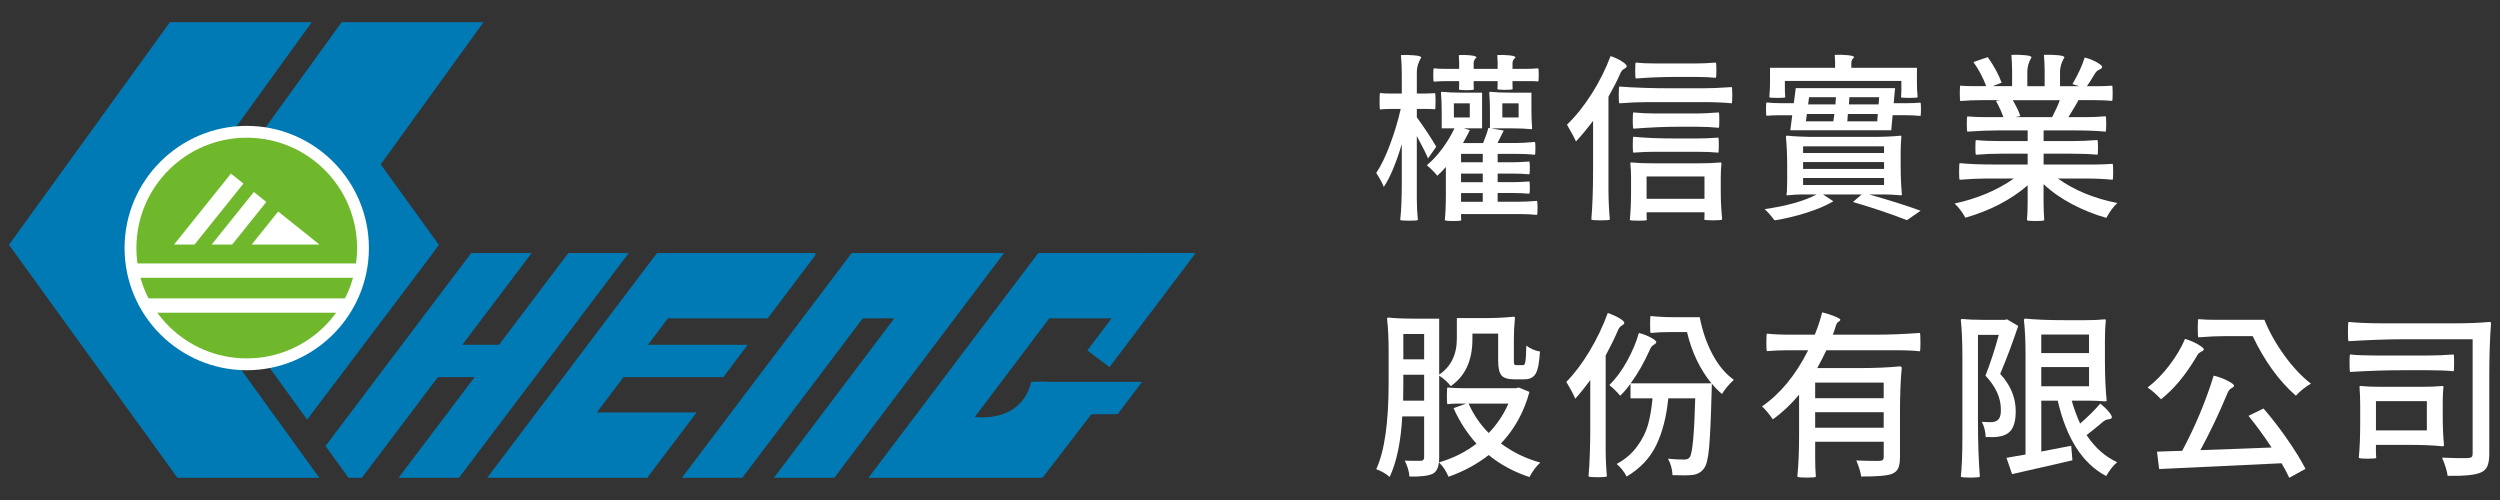<?xml version="1.0" encoding="utf-8"?>
<!-- Generator: Adobe Illustrator 16.0.0, SVG Export Plug-In . SVG Version: 6.00 Build 0)  -->
<!DOCTYPE svg PUBLIC "-//W3C//DTD SVG 1.1//EN" "http://www.w3.org/Graphics/SVG/1.1/DTD/svg11.dtd">
<svg version="1.1" id="圖層_1" xmlns="http://www.w3.org/2000/svg" xmlns:xlink="http://www.w3.org/1999/xlink" x="0px" y="0px"
	 width="225px" height="45px" viewBox="0 0 225 45" enable-background="new 0 0 225 45" xml:space="preserve">
<rect x="0" y="0" width="225" height="45" fill="#333333" stroke="none"/>
<g>
	<g>
		<g>
			<polygon fill="#007AB5" points="13.576,22.031 28.058,2 15.289,2 0.808,22.031 15.967,43 28.735,43 			"/>
			<polygon fill="#007AB5" points="84.93,22.773 82.087,22.773 76.651,22.773 61.372,43 66.808,43 77.648,28.648 80.49,28.648 
				69.65,43 75.086,43 90.365,22.773 			"/>
			<g>
				<polygon fill="#007AB5" points="27.641,37.768 38.81,22.982 39.496,22.031 34.265,14.794 43.514,2 30.746,2 27.88,5.963 
					21.496,14.794 26.729,22.031 21.496,29.27 				"/>
			</g>
			<path fill="#007AB5" d="M98.878,22.773h-5.053h-0.383L78.163,43h4.158h11.504l4.401-5.721h2.364l2.197-2.908h-8.157
				c-1.014-0.061-1.832,0-1.832,0s-0.512,3.547-5.068,3.16l6.708-8.883h5.607l-2.183,2.891l1.992,1.504l5.324-7.049l2.354-3.117
				v-0.104H98.878z"/>
			<polygon fill="#007AB5" points="64.552,22.773 60.322,22.773 59.127,22.773 43.848,43 49.272,43 58.268,43 58.363,42.873 
				58.353,42.865 62.69,37.123 53.712,37.123 56.115,33.941 65.094,33.941 67.292,31.033 58.313,31.033 60.113,28.648 
				69.092,28.648 73.38,22.973 73.38,22.773 			"/>
			<polygon fill="#007AB5" points="51.15,22.773 44.912,31.033 41.607,31.033 47.848,22.773 42.412,22.773 35.82,31.498 
				29.296,40.137 30.459,41.744 31.367,43 32.122,43 32.567,43 38.479,35.176 39.41,33.941 42.715,33.941 40.094,37.41 
				35.973,42.865 35.98,42.871 35.883,43 36.151,43 41.307,43 42.752,41.088 56.586,22.773 			"/>
		</g>
		<g>
			<path fill="#FFFFFF" d="M22.206,33.32c-6.063,0-10.996-4.934-10.996-10.996s4.933-10.995,10.996-10.995
				c6.062,0,10.995,4.933,10.995,10.995S28.268,33.32,22.206,33.32z"/>
			<circle fill="#6FB82C" cx="22.206" cy="22.324" r="9.931"/>
			<rect x="11.915" y="23.711" fill="#FFFFFF" width="20.467" height="1.289"/>
			<rect x="12.999" y="26.855" fill="#FFFFFF" width="18.37" height="1.289"/>
			<g>
				<polygon fill="#FFFFFF" points="21.908,16.522 20.785,15.623 15.665,22.007 17.509,22.007 				"/>
				<polygon fill="#FFFFFF" points="22.847,17.276 19.053,22.007 20.896,22.007 23.969,18.176 				"/>
				<polygon fill="#FFFFFF" points="25.038,19.034 22.654,22.007 28.746,22.007 				"/>
			</g>
		</g>
	</g>
	<g>
		<g>
			<path fill="#FFFFFF" d="M127.513,12.243v5.667c0,0.63,0.033,1.259,0.096,1.889c-0.042,0.042-0.299,0.063-0.771,0.063
				c-0.472,0-0.745-0.021-0.819-0.063c0.095-0.85,0.142-1.988,0.142-3.417v-3.414c-0.526,1.752-1.065,3.037-1.621,3.856
				c-0.095-0.285-0.321-0.703-0.678-1.259c0.431-0.642,0.845-1.496,1.245-2.567c0.398-1.069,0.718-2.135,0.959-3.195h-0.929
				c-0.315,0-0.625,0.017-0.928,0.047c-0.033-0.021-0.047-0.267-0.047-0.738c0-0.473,0.014-0.721,0.047-0.741
				c0.24,0.032,0.566,0.049,0.977,0.049h0.975V6.701c0-0.618-0.025-1.201-0.079-1.745c0.356-0.021,0.75-0.015,1.181,0.023
				c0.431,0.036,0.646,0.102,0.646,0.196c-0.262,0.439-0.394,0.87-0.394,1.289v1.954h0.834c0.199,0,0.468-0.012,0.803-0.032
				c0.032,0.012,0.049,0.252,0.049,0.725c0,0.472-0.017,0.713-0.049,0.725c-0.252-0.021-0.519-0.033-0.803-0.033h-0.834v0.755
				c0.692,0.956,1.276,1.838,1.748,2.646l-0.741,1.053C128.396,13.933,128.06,13.262,127.513,12.243z M136.61,19.264h-5.115v0.267
				c0,0.042,0.002,0.095,0.009,0.157c0.005,0.065,0.007,0.106,0.007,0.128c-0.009,0.051-0.245,0.078-0.708,0.078
				c-0.461,0-0.718-0.027-0.771-0.078c0.063-0.6,0.096-1.396,0.096-2.394V15.03c-0.231,0.273-0.489,0.535-0.771,0.787
				c-0.252-0.315-0.566-0.63-0.944-0.944c0.481-0.4,0.944-0.896,1.385-1.488c0.439-0.593,0.808-1.204,1.102-1.834h-1.148V9.929
				c0-0.535-0.022-1.065-0.064-1.589c0-0.053,0.021-0.078,0.064-0.078c0.503,0.051,1.106,0.078,1.811,0.078h1.824v3.211h-1.637
				l0.534,0.157c-0.092,0.211-0.298,0.598-0.613,1.165h1.811c0.24-0.598,0.398-1.056,0.473-1.371l0.141,0.033V9.929
				c0-0.535-0.021-1.065-0.063-1.589c0-0.053,0.021-0.078,0.063-0.078c0.505,0.051,1.123,0.078,1.859,0.078h1.873v1.604
				c0,0.547,0.021,1.081,0.062,1.606c0,0.054-0.021,0.079-0.062,0.079c-0.506-0.054-1.107-0.079-1.811-0.079h-1.811l1.135,0.204
				c-0.074,0.147-0.182,0.352-0.315,0.613c-0.137,0.264-0.222,0.431-0.252,0.505h1.698c0.378,0,0.936-0.032,1.67-0.096
				c0.032,0.042,0.046,0.234,0.046,0.574c0,0.343-0.014,0.535-0.046,0.577c-0.473-0.054-1.028-0.079-1.67-0.079h-1.683v0.755h1.417
				c0.324,0,0.801-0.021,1.431-0.063c0.032,0.029,0.049,0.222,0.049,0.574c0,0.352-0.017,0.544-0.049,0.573
				c-0.481-0.041-0.958-0.063-1.431-0.063h-1.417v0.771h1.417c0.324,0,0.801-0.021,1.431-0.063c0.032,0.032,0.049,0.215,0.049,0.551
				s-0.017,0.519-0.049,0.551c-0.481-0.042-0.958-0.063-1.431-0.063h-1.417v0.787h1.778c0.525,0,1.111-0.025,1.764-0.078
				c0.03,0.041,0.047,0.252,0.047,0.629c0,0.378-0.017,0.589-0.047,0.63C137.855,19.29,137.282,19.264,136.61,19.264z
				 M137.855,7.301h-1.73v0.361c0,0.042,0.002,0.106,0.007,0.189c0.004,0.083,0.007,0.137,0.007,0.157
				c-0.01,0.054-0.238,0.079-0.684,0.079c-0.446,0-0.676-0.025-0.685-0.079c0-0.021,0.002-0.074,0.007-0.157
				c0.004-0.083,0.009-0.147,0.009-0.189V7.301h-2.157v0.377c0,0.054,0.002,0.121,0.007,0.204c0.007,0.086,0.01,0.137,0.01,0.157
				c-0.012,0.054-0.234,0.079-0.669,0.079c-0.436,0-0.66-0.025-0.67-0.079c0-0.021,0.003-0.071,0.008-0.157
				c0.004-0.083,0.009-0.15,0.009-0.204V7.301h-1.15c-0.377,0-0.755,0.017-1.132,0.047c-0.032-0.021-0.049-0.221-0.049-0.598
				s0.017-0.576,0.049-0.6c0.271,0.032,0.65,0.049,1.132,0.049h1.15V5.6c0-0.157-0.012-0.371-0.032-0.644
				c0.314-0.021,0.658-0.015,1.029,0.023c0.374,0.036,0.562,0.102,0.562,0.196c-0.169,0.146-0.253,0.314-0.253,0.502v0.521h2.157
				V5.6c0-0.157-0.011-0.371-0.032-0.644c0.314-0.021,0.667-0.015,1.056,0.023c0.387,0.036,0.581,0.102,0.581,0.196
				c-0.178,0.157-0.266,0.324-0.266,0.502v0.521h1.164c0.387,0,0.771-0.017,1.147-0.049c0.033,0.023,0.049,0.22,0.049,0.59
				c0,0.373-0.016,0.57-0.049,0.591C138.25,7.311,138.055,7.301,137.855,7.301z M132.281,9.299h-1.43v1.275h1.43V9.299z
				 M131.495,14.604h1.953V13.85h-1.953V14.604z M131.495,16.398h1.953v-0.771h-1.953V16.398z M133.448,17.375h-1.953v0.787h1.953
				V17.375z M136.676,9.299h-1.466v1.275h1.466V9.299z"/>
			<path fill="#FFFFFF" d="M144.762,8.701v8.311c0,0.936,0.041,1.852,0.125,2.755c-0.051,0.042-0.322,0.064-0.811,0.064
				s-0.773-0.022-0.856-0.064c0.104-1.236,0.157-2.723,0.157-4.454v-4.439c-0.546,0.725-1.061,1.345-1.544,1.858
				c-0.125-0.306-0.394-0.808-0.804-1.512c0.778-0.745,1.515-1.667,2.214-2.762c0.696-1.097,1.266-2.233,1.708-3.409
				c0.365,0.115,0.711,0.275,1.03,0.481c0.319,0.203,0.458,0.363,0.417,0.479c-0.03,0.063-0.116,0.132-0.253,0.206
				c-0.137,0.072-0.25,0.225-0.345,0.456C145.549,7.248,145.201,7.926,144.762,8.701z M153.324,9.189h-5.054
				c-0.713,0-1.558,0.037-2.532,0.109c-0.033-0.051-0.049-0.299-0.049-0.738c0-0.442,0.016-0.699,0.049-0.771
				c1.343,0.104,2.954,0.157,4.831,0.157h2.646c0.754,0,1.636-0.036,2.644-0.11c0.032,0.053,0.046,0.296,0.046,0.731
				c0,0.435-0.014,0.681-0.046,0.731C155.125,9.227,154.28,9.189,153.324,9.189z M148.809,14.699h4.043
				c0.787,0,1.459-0.025,2.017-0.079c0.042,0,0.063,0.025,0.063,0.079c-0.042,0.398-0.063,0.817-0.063,1.26v1.275
				c0,0.838,0.042,1.678,0.125,2.519c-0.054,0.051-0.331,0.078-0.833,0.078c-0.505,0-0.762-0.027-0.773-0.078
				c0-0.023,0.002-0.072,0.01-0.15c0.004-0.079,0.007-0.14,0.007-0.181v-0.315h-5.211v0.345c0,0.042,0.002,0.107,0.009,0.19
				c0.005,0.083,0.008,0.137,0.008,0.157c-0.01,0.042-0.256,0.063-0.732,0.063s-0.743-0.021-0.794-0.063
				c0.071-0.734,0.109-1.583,0.109-2.551v-1.273c0-0.451-0.021-0.877-0.063-1.275c0-0.054,0.021-0.079,0.063-0.079
				C147.348,14.674,148.021,14.699,148.809,14.699z M148.917,10.213h3.856c0.442,0,1.081-0.032,1.921-0.095
				c0.03,0.042,0.046,0.273,0.046,0.692c0,0.421-0.016,0.65-0.046,0.691c-0.63-0.063-1.271-0.092-1.921-0.092h-1.936
				c-1.007,0-2.289,0.058-3.84,0.171c-0.033-0.083-0.049-0.338-0.049-0.762c0-0.426,0.016-0.659,0.049-0.701
				C147.627,10.181,148.267,10.213,148.917,10.213z M152.727,13.66h-3.84c-0.558,0-1.188,0.025-1.889,0.078
				c-0.033-0.041-0.049-0.271-0.049-0.685c0-0.415,0.016-0.662,0.049-0.748c1.048,0.106,2.316,0.157,3.808,0.157h1.921
				c0.577,0,1.218-0.025,1.92-0.078c0.032,0.041,0.048,0.269,0.048,0.678c0,0.407-0.016,0.635-0.048,0.676
				C154.123,13.686,153.481,13.66,152.727,13.66z M149.012,5.711h3.604c0.546,0,1.15-0.026,1.81-0.079
				c0.033,0.042,0.049,0.271,0.049,0.686c0,0.414-0.016,0.644-0.049,0.685c-0.502-0.053-1.106-0.078-1.81-0.078h-1.811
				c-1.196,0-2.392,0.046-3.588,0.141c-0.033-0.074-0.049-0.319-0.049-0.74c0-0.419,0.016-0.65,0.049-0.692
				C147.711,5.685,148.309,5.711,149.012,5.711z M148.192,17.894h5.211V15.88h-5.211V17.894z"/>
			<path fill="#FFFFFF" d="M163.395,12.321h5.115c0.966,0,1.817-0.036,2.551-0.11c0.042,0,0.063,0.037,0.063,0.11
				c-0.041,0.42-0.063,0.85-0.063,1.292v1.306c0,0.966,0.037,1.826,0.111,2.581c0,0.054-0.037,0.079-0.111,0.079
				c-0.576-0.051-1.044-0.079-1.4-0.079h-1.433c1.877,0.535,3.421,1.023,4.627,1.466l-1.227,0.85
				c-1.449-0.567-3.069-1.114-4.863-1.637l0.787-0.679h-3.479l0.929,0.613c-0.609,0.368-1.403,0.709-2.385,1.023
				s-1.949,0.547-2.905,0.694c-0.336-0.441-0.634-0.777-0.896-1.009c1.981-0.282,3.546-0.723,4.689-1.322h-1.338
				c-0.356,0-0.799,0.028-1.321,0.079c-0.042,0-0.063-0.025-0.063-0.079c0.041-0.137,0.063-0.56,0.063-1.275v-1.306
				c0-0.977-0.037-1.843-0.111-2.598c0-0.073,0.037-0.11,0.111-0.11C161.579,12.285,162.429,12.321,163.395,12.321z M170.211,11.725
				h-9.083l0.173-1.354h-1.164c-0.377,0-0.762,0.017-1.15,0.047c-0.029-0.021-0.047-0.218-0.047-0.591
				c0-0.372,0.018-0.574,0.047-0.606c0.4,0.044,0.809,0.065,1.229,0.065h1.227l0.174-1.354h8.94l-0.125,1.354h1.213
				c0.387,0,0.787-0.017,1.194-0.049c0.032,0.021,0.048,0.218,0.048,0.59c0,0.373-0.016,0.574-0.048,0.606
				c-0.398-0.041-0.817-0.063-1.259-0.063h-1.244L170.211,11.725z M171.123,7.284h-10.484v0.741c0,0.25,0.012,0.493,0.033,0.723
				c-0.021,0.044-0.257,0.064-0.708,0.064c-0.452,0-0.692-0.021-0.726-0.064c0.042-0.42,0.063-0.859,0.063-1.322V6.104h5.857V5.553
				c0-0.157-0.012-0.36-0.032-0.613c0.347-0.021,0.725-0.014,1.134,0.023c0.41,0.037,0.613,0.102,0.613,0.196
				c-0.166,0.148-0.252,0.306-0.252,0.473v0.473h5.902v1.321c0,0.463,0.021,0.902,0.065,1.322c-0.032,0.044-0.285,0.064-0.757,0.064
				c-0.473,0-0.718-0.021-0.738-0.064c0.021-0.229,0.029-0.473,0.029-0.723V7.284z M169.565,13.171h-7.287v0.6h7.287V13.171z
				 M169.565,14.588h-7.287v0.613h7.287V14.588z M169.565,16.021h-7.287v0.629h7.287V16.021z M165.096,10.26h-2.473l-0.095,0.661
				h2.473L165.096,10.26z M162.734,9.394h2.456l0.046-0.646h-2.424L162.734,9.394z M168.999,10.26h-2.692l-0.047,0.661h2.692
				L168.999,10.26z M166.401,9.394h2.676l0.049-0.646h-2.677L166.401,9.394z"/>
			<path fill="#FFFFFF" d="M183.92,14.808h4.674c0.336,0,0.853-0.021,1.544-0.063c0.03,0.033,0.047,0.267,0.047,0.702
				c0,0.435-0.017,0.678-0.047,0.731c-0.715-0.074-1.532-0.111-2.456-0.111h-2.472c1.481,1.061,3.264,1.796,5.352,2.204
				c-0.356,0.326-0.688,0.772-0.991,1.338c-1.049-0.294-2.071-0.702-3.069-1.227c-0.997-0.526-1.856-1.128-2.581-1.811v1.62
				c0,0.537,0.021,1.076,0.063,1.623c-0.032,0.051-0.291,0.078-0.78,0.078c-0.485,0-0.747-0.027-0.777-0.078
				c0.042-0.525,0.063-1.044,0.063-1.559v-1.573c-1.512,1.301-3.38,2.271-5.604,2.912c-0.294-0.526-0.618-0.952-0.975-1.276
				c2.067-0.451,3.846-1.201,5.336-2.252h-2.456c-0.683,0-1.491,0.037-2.424,0.111c-0.032-0.054-0.048-0.299-0.048-0.741
				c0-0.439,0.016-0.692,0.048-0.755c0.808,0.084,1.827,0.125,3.054,0.125h3.069v-0.975h-2.345c-0.777,0-1.549,0.03-2.314,0.096
				c-0.031-0.054-0.047-0.273-0.047-0.662c0-0.39,0.016-0.609,0.047-0.662c0.576,0.064,1.349,0.095,2.314,0.095h2.345v-0.961h-2.723
				c-0.757,0-1.659,0.037-2.708,0.111c-0.033-0.054-0.046-0.285-0.046-0.701c0-0.415,0.013-0.637,0.046-0.669
				c0.546,0.044,1.081,0.064,1.606,0.064h1.637c-0.116-0.368-0.336-0.856-0.662-1.465l0.363-0.063h-1.78
				c-0.535,0-1.132,0.025-1.794,0.078c-0.032-0.042-0.046-0.277-0.046-0.708s0.014-0.655,0.046-0.676
				c0.282,0.029,0.672,0.046,1.165,0.046h1.164c-0.273-0.745-0.655-1.47-1.148-2.172l1.292-0.441
				c0.576,0.828,0.991,1.595,1.243,2.299l-0.803,0.314h1.747V6.373c0-0.41-0.021-0.887-0.063-1.434
				c0.346-0.021,0.734-0.014,1.165,0.023s0.646,0.102,0.646,0.196c-0.252,0.419-0.379,0.85-0.379,1.292v1.306h1.561V6.373
				c0-0.41-0.023-0.887-0.065-1.434c0.348-0.021,0.741-0.014,1.181,0.023c0.442,0.037,0.662,0.102,0.662,0.196
				c-0.262,0.44-0.394,0.871-0.394,1.292v1.306h1.716l-0.598-0.189c0.514-0.88,0.882-1.679,1.102-2.392
				c0.387,0.095,0.76,0.243,1.119,0.449c0.355,0.204,0.502,0.358,0.439,0.463c-0.042,0.074-0.139,0.141-0.292,0.206
				c-0.153,0.063-0.285,0.204-0.4,0.424c-0.19,0.326-0.41,0.671-0.662,1.039h1.15c0.366,0,0.738-0.017,1.116-0.046
				c0.031,0.021,0.048,0.245,0.048,0.676s-0.017,0.662-0.048,0.692c-0.503-0.042-1.008-0.063-1.51-0.063h-1.528
				c-0.083,0.169-0.178,0.338-0.282,0.511c-0.106,0.174-0.22,0.361-0.34,0.567c-0.12,0.204-0.211,0.354-0.275,0.449h1.686
				c0.504,0,1.06-0.028,1.669-0.079c0.03,0.042,0.046,0.269,0.046,0.684c0,0.416-0.016,0.647-0.046,0.701
				c-0.809-0.074-1.739-0.111-2.788-0.111h-2.801v0.961h2.44c0.808,0,1.61-0.03,2.407-0.095c0.032,0.053,0.049,0.272,0.049,0.662
				c0,0.389-0.017,0.608-0.049,0.662c-0.598-0.065-1.4-0.096-2.407-0.096h-2.44V14.808z M185.383,9.017h-4.233
				c0.368,0.641,0.593,1.118,0.676,1.433l-0.473,0.095h3.339C184.973,10.007,185.205,9.5,185.383,9.017z"/>
		</g>
		<g>
			<path fill="#FFFFFF" d="M129.527,33.807v7.383c0,0.744-0.184,1.223-0.551,1.432c-0.378,0.199-1.086,0.289-2.126,0.268
				c-0.041-0.492-0.183-0.969-0.423-1.432c0.22,0.012,0.708,0.016,1.463,0.016c0.189-0.01,0.282-0.115,0.282-0.314v-3.684h-1.968
				c-0.125,2.277-0.502,4.094-1.132,5.447c-0.378-0.314-0.782-0.547-1.213-0.695c0.745-1.594,1.118-4.191,1.118-7.791v-2.879
				c0-1.07-0.047-2.031-0.142-2.881c0-0.064,0.046-0.096,0.142-0.096c0.566,0.063,1.321,0.096,2.266,0.096h2.283v5.037
				c1.06-0.715,1.59-1.797,1.59-3.242v-1.844h2.581c0.861,0,1.711-0.041,2.552-0.125c0.063,0,0.095,0.043,0.095,0.125
				c-0.065,0.629-0.095,1.26-0.095,1.889v1.906c0,0.199,0.011,0.32,0.039,0.369c0.025,0.047,0.086,0.07,0.18,0.07h0.584
				c0.063,0,0.109-0.016,0.142-0.053c0.03-0.037,0.06-0.121,0.085-0.254c0.025-0.131,0.045-0.307,0.056-0.527
				c0.01-0.219,0.021-0.529,0.032-0.928c0.366,0.283,0.776,0.461,1.228,0.535c-0.054,0.977-0.179,1.637-0.378,1.984
				c-0.199,0.344-0.534,0.518-1.007,0.518h-0.96c-0.547,0-0.92-0.117-1.118-0.354c-0.199-0.236-0.299-0.686-0.299-1.346v-2.41
				h-2.315v0.488c0,1.932-0.65,3.344-1.951,4.234C130.305,34.404,129.958,34.09,129.527,33.807z M128.173,36.059v-2.332H126.3v0.709
				c0,0.703-0.005,1.246-0.017,1.623H128.173z M128.173,32.342v-2.281H126.3v2.281H128.173z M131.793,34.939h4.631l0.266-0.063
				l0.961,0.395c-0.494,1.814-1.35,3.363-2.565,4.643c1.079,0.797,2.26,1.369,3.542,1.717c-0.359,0.314-0.683,0.75-0.977,1.305
				c-1.417-0.473-2.639-1.133-3.667-1.982c-1.081,0.84-2.29,1.49-3.62,1.953c-0.202-0.494-0.484-0.924-0.853-1.293
				c1.259-0.365,2.382-0.928,3.371-1.682c-0.853-0.957-1.54-2.021-2.063-3.197l1.133-0.41h-0.85c-0.295,0-0.572,0.016-0.834,0.049
				c-0.032-0.021-0.049-0.27-0.049-0.74c0-0.473,0.017-0.725,0.049-0.756C130.77,34.92,131.279,34.939,131.793,34.939z
				 M135.761,36.324h-3.588c0.44,0.998,1.044,1.879,1.811,2.646C134.717,38.213,135.31,37.334,135.761,36.324z"/>
			<path fill="#FFFFFF" d="M144.509,31.996v8.172c0,1.016,0.038,1.918,0.111,2.705c-0.054,0.053-0.324,0.078-0.813,0.078
				c-0.486,0-0.769-0.025-0.841-0.078c0.104-1.205,0.158-2.648,0.158-4.328v-4.33c-0.484,0.65-0.936,1.209-1.354,1.67
				c-0.137-0.357-0.405-0.861-0.804-1.512c0.734-0.746,1.434-1.67,2.094-2.771c0.661-1.102,1.208-2.246,1.639-3.43
				c0.365,0.115,0.715,0.27,1.046,0.465s0.475,0.348,0.433,0.463c-0.032,0.074-0.115,0.15-0.252,0.229
				c-0.137,0.08-0.248,0.227-0.331,0.449C145.301,30.459,144.939,31.199,144.509,31.996z M146.76,34.5h7.272
				c-1.027-1.25-1.764-2.787-2.203-4.613h-1.653c-0.483,0-1.023,0.027-1.62,0.078c-0.032-0.041-0.049-0.295-0.049-0.764
				c0-0.465,0.017-0.721,0.049-0.762c0.64,0.072,1.373,0.109,2.204,0.109h2.217c0.232,1.217,0.611,2.328,1.142,3.328
				c0.53,1.002,1.174,1.771,1.929,2.309c-0.439,0.398-0.797,0.824-1.07,1.273c-0.335-0.283-0.641-0.594-0.912-0.93
				c0,0.295-0.006,0.502-0.016,0.615c-0.063,2.434-0.139,4.143-0.229,5.125c-0.088,0.98-0.238,1.602-0.449,1.865
				c-0.229,0.346-0.576,0.551-1.037,0.613c-0.388,0.041-0.992,0.047-1.81,0.016c-0.023-0.545-0.158-1.039-0.41-1.48
				c0.523,0.053,1.017,0.078,1.479,0.078c0.22,0,0.382-0.072,0.488-0.221c0.24-0.322,0.403-2.086,0.489-5.289h-2.427
				c-0.157,1.627-0.514,3.023-1.069,4.188s-1.449,2.117-2.676,2.85c-0.221-0.43-0.519-0.807-0.898-1.133
				c0.757-0.408,1.37-0.936,1.843-1.582c0.472-0.646,0.801-1.301,0.983-1.967c0.184-0.668,0.317-1.453,0.4-2.355h-1.981v-1.322
				c-0.338,0.465-0.646,0.824-0.931,1.086c-0.262-0.324-0.588-0.643-0.975-0.957c0.588-0.58,1.121-1.299,1.598-2.164
				c0.477-0.867,0.831-1.709,1.063-2.529c0.377,0.096,0.743,0.236,1.095,0.426c0.35,0.188,0.505,0.336,0.463,0.439
				c-0.03,0.074-0.115,0.148-0.252,0.221c-0.137,0.074-0.245,0.223-0.329,0.441C147.961,32.648,147.389,33.648,146.76,34.5z"/>
			<path fill="#FFFFFF" d="M170.684,31.523h-6.313c-0.199,0.43-0.473,0.967-0.82,1.605h3.716c1.47,0,2.713-0.053,3.731-0.156
				c0.104,0,0.158,0.053,0.158,0.156c-0.107,1.104-0.158,2.441-0.158,4.016v4.014c0,0.418-0.053,0.748-0.157,0.982
				c-0.106,0.236-0.301,0.408-0.583,0.512c-0.368,0.158-1.285,0.236-2.755,0.236c-0.042-0.377-0.19-0.861-0.439-1.449
				c0.419,0.023,0.856,0.035,1.313,0.041c0.458,0.006,0.733,0.004,0.826-0.008c0.223,0,0.331-0.111,0.331-0.332v-1.383h-6.169v1.59
				c0,0.514,0.021,1.033,0.063,1.559c-0.032,0.051-0.297,0.078-0.797,0.078c-0.497,0-0.79-0.027-0.872-0.078
				c0.104-1.02,0.157-2.254,0.157-3.699v-3.684c-0.726,0.871-1.512,1.611-2.361,2.217c-0.368-0.523-0.692-0.912-0.977-1.164
				c1.647-1.131,3.032-2.816,4.157-5.053h-1.859c-0.556,0-1.176,0.027-1.856,0.078c-0.032-0.041-0.049-0.301-0.049-0.777
				s0.017-0.744,0.049-0.797c0.535,0.064,1.253,0.096,2.155,0.096h2.158c0.303-0.768,0.525-1.438,0.662-2.014
				c0.386,0.094,0.761,0.215,1.124,0.361c0.361,0.146,0.533,0.256,0.513,0.33c-0.021,0.053-0.079,0.109-0.174,0.164
				c-0.096,0.059-0.17,0.168-0.221,0.324c-0.086,0.303-0.178,0.582-0.284,0.834h3.921c1.164,0,2.471-0.051,3.92-0.158
				c0.029,0.074,0.046,0.357,0.046,0.85c0,0.496-0.017,0.762-0.046,0.803C172.279,31.557,171.575,31.523,170.684,31.523z
				 M163.364,35.838h6.169v-1.402h-6.169V35.838z M169.533,37.098h-6.169v1.4h6.169V37.098z"/>
			<path fill="#FFFFFF" d="M179.244,37.994c0.315-0.021,0.535-0.123,0.662-0.307c0.125-0.186,0.183-0.465,0.172-0.842
				c0-1.039-0.461-2.051-1.385-3.039c0.472-1.217,0.87-2.441,1.197-3.668h-1.873v7.934c0,1.742,0.055,3.354,0.171,4.834
				c-0.071,0.051-0.358,0.078-0.856,0.078c-0.5,0-0.785-0.027-0.859-0.078c0.096-0.873,0.143-2.047,0.143-3.527v-7.068
				c0-1.488-0.047-2.664-0.143-3.525c0-0.051,0.049-0.08,0.143-0.08c0.525,0.055,1.158,0.08,1.904,0.08h1.922l0.188-0.047
				l1.009,0.598c-0.517,1.543-1.056,2.98-1.623,4.313c0.936,1.01,1.401,2.133,1.401,3.371c0,0.701-0.121,1.24-0.361,1.613
				c-0.241,0.371-0.646,0.594-1.213,0.668c-0.273,0.043-0.65,0.051-1.132,0.031c-0.021-0.523-0.138-0.982-0.348-1.369
				C178.603,37.984,178.896,37.994,179.244,37.994z M182.297,40.906v-9.082c0-1.113-0.046-2.115-0.141-3.008
				c0-0.094,0.046-0.141,0.141-0.141c0.883,0.092,2.072,0.141,3.574,0.141h1.795c0.692,0,1.284-0.025,1.777-0.078
				c0.054,0,0.079,0.025,0.079,0.078c-0.052,0.504-0.079,1.107-0.079,1.811v1.811c0,1.416,0.054,2.623,0.157,3.621
				c0,0.041-0.051,0.063-0.157,0.063c-0.502-0.043-1.002-0.063-1.495-0.063h-1.495c0.21,0.732,0.463,1.42,0.757,2.063
				c0.745-0.65,1.347-1.25,1.81-1.797c0.304,0.232,0.572,0.488,0.804,0.773c0.229,0.283,0.298,0.465,0.204,0.551
				c-0.063,0.051-0.174,0.086-0.331,0.102s-0.325,0.107-0.503,0.275c-0.588,0.494-1.056,0.871-1.402,1.133
				c0.757,1.135,1.674,1.947,2.755,2.439c-0.336,0.273-0.667,0.688-0.991,1.246c-2.121-1.113-3.574-3.375-4.361-6.785h-1.479v4.58
				l2.692-0.52l0.111,1.307c-0.567,0.137-1.176,0.277-1.826,0.424c-0.65,0.148-1.334,0.301-2.047,0.465
				c-0.715,0.162-1.233,0.281-1.558,0.355l-0.505-1.467C180.624,41.195,181.195,41.096,182.297,40.906z M183.714,31.775h4.299v-1.67
				h-4.299V31.775z M188.013,33.035h-4.299v1.73h4.299V33.035z"/>
			<path fill="#FFFFFF" d="M197.689,32.09c-0.986,1.67-2.054,2.949-3.197,3.842c-0.461-0.482-0.865-0.834-1.211-1.055
				c0.702-0.535,1.361-1.205,1.975-2.016c0.613-0.809,1.079-1.596,1.394-2.361c0.263,0.074,0.532,0.176,0.811,0.309
				c0.277,0.131,0.503,0.258,0.669,0.387c0.169,0.125,0.236,0.219,0.206,0.281c-0.032,0.074-0.122,0.141-0.269,0.203
				C197.919,31.746,197.793,31.883,197.689,32.09z M195.266,40.607l1.132-0.033c1.177-2.203,2.12-4.459,2.833-6.768
				c0.442,0.105,0.866,0.264,1.275,0.471c0.41,0.211,0.594,0.369,0.552,0.473c-0.032,0.064-0.118,0.135-0.26,0.213
				s-0.254,0.229-0.338,0.449c-0.715,1.732-1.523,3.432-2.426,5.1c0.778-0.021,1.954-0.063,3.528-0.125
				c1.573-0.063,2.532-0.1,2.879-0.111c-0.641-0.986-1.333-1.936-2.078-2.85l1.354-0.66c0.734,0.85,1.454,1.781,2.158,2.795
				c0.701,1.012,1.242,1.891,1.62,2.637L206.032,43c-0.137-0.314-0.368-0.752-0.692-1.307c-7.074,0.334-10.748,0.508-11.02,0.52
				l-0.189-1.561L195.266,40.607z M199.326,28.785h4.47c0.442,1.092,1.044,2.164,1.81,3.219c0.768,1.055,1.559,1.896,2.379,2.525
				c-0.515,0.295-0.967,0.658-1.355,1.086c-1.532-1.342-2.828-3.131-3.887-5.365h-2.439c-0.703,0-1.523,0.037-2.456,0.109
				c-0.032-0.051-0.049-0.332-0.049-0.834c0-0.504,0.017-0.771,0.049-0.803C198.349,28.764,198.842,28.785,199.326,28.785z"/>
			<path fill="#FFFFFF" d="M214.527,29.1h6.344c1.271,0,2.324-0.041,3.164-0.125c0.104,0,0.157,0.041,0.157,0.125
				c-0.104,1.346-0.157,2.961-0.157,4.85v6.895c0,0.482-0.059,0.854-0.174,1.117c-0.115,0.262-0.314,0.451-0.597,0.566
				c-0.484,0.221-1.476,0.32-2.976,0.299c-0.063-0.463-0.23-1.006-0.504-1.637c0.451,0.021,0.931,0.033,1.439,0.041
				c0.51,0.004,0.816,0.002,0.922-0.01c0.148-0.01,0.25-0.043,0.308-0.096c0.058-0.051,0.085-0.15,0.085-0.299V30.533h-6.326
				c-1.271,0-2.887,0.057-4.85,0.174c-0.03-0.084-0.047-0.379-0.047-0.883s0.017-0.787,0.047-0.85
				C212.203,29.059,213.257,29.1,214.527,29.1z M213.82,31.996h4.676c0.775,0,1.551-0.031,2.328-0.094
				c0.033,0.043,0.047,0.295,0.047,0.756c0,0.463-0.014,0.713-0.047,0.754c-0.588-0.063-1.363-0.092-2.328-0.092h-2.348
				c-1.385,0-2.934,0.051-4.644,0.156c-0.03-0.086-0.046-0.355-0.046-0.818c0-0.461,0.016-0.713,0.046-0.756
				C212.092,31.965,212.863,31.996,213.82,31.996z M214.275,34.814h3.715c0.734,0,1.354-0.027,1.857-0.078
				c0.041,0,0.064,0.025,0.064,0.078c-0.044,0.42-0.064,0.855-0.064,1.307v1.305c0,0.988,0.037,1.859,0.111,2.613
				c0,0.086-0.037,0.129-0.111,0.129c-0.787-0.086-1.789-0.129-3.005-0.129h-3.007v0.6c0,0.188,0.009,0.377,0.029,0.564
				c-0.021,0.055-0.272,0.08-0.754,0.08c-0.484,0-0.754-0.025-0.82-0.08c0.086-0.838,0.128-1.896,0.128-3.178v-1.623
				c0-0.533-0.021-1.064-0.062-1.588c0-0.053,0.02-0.078,0.062-0.078C212.922,34.787,213.541,34.814,214.275,34.814z
				 M213.836,38.734h4.581v-2.631h-4.581V38.734z"/>
		</g>
	</g>
</g>
</svg>
